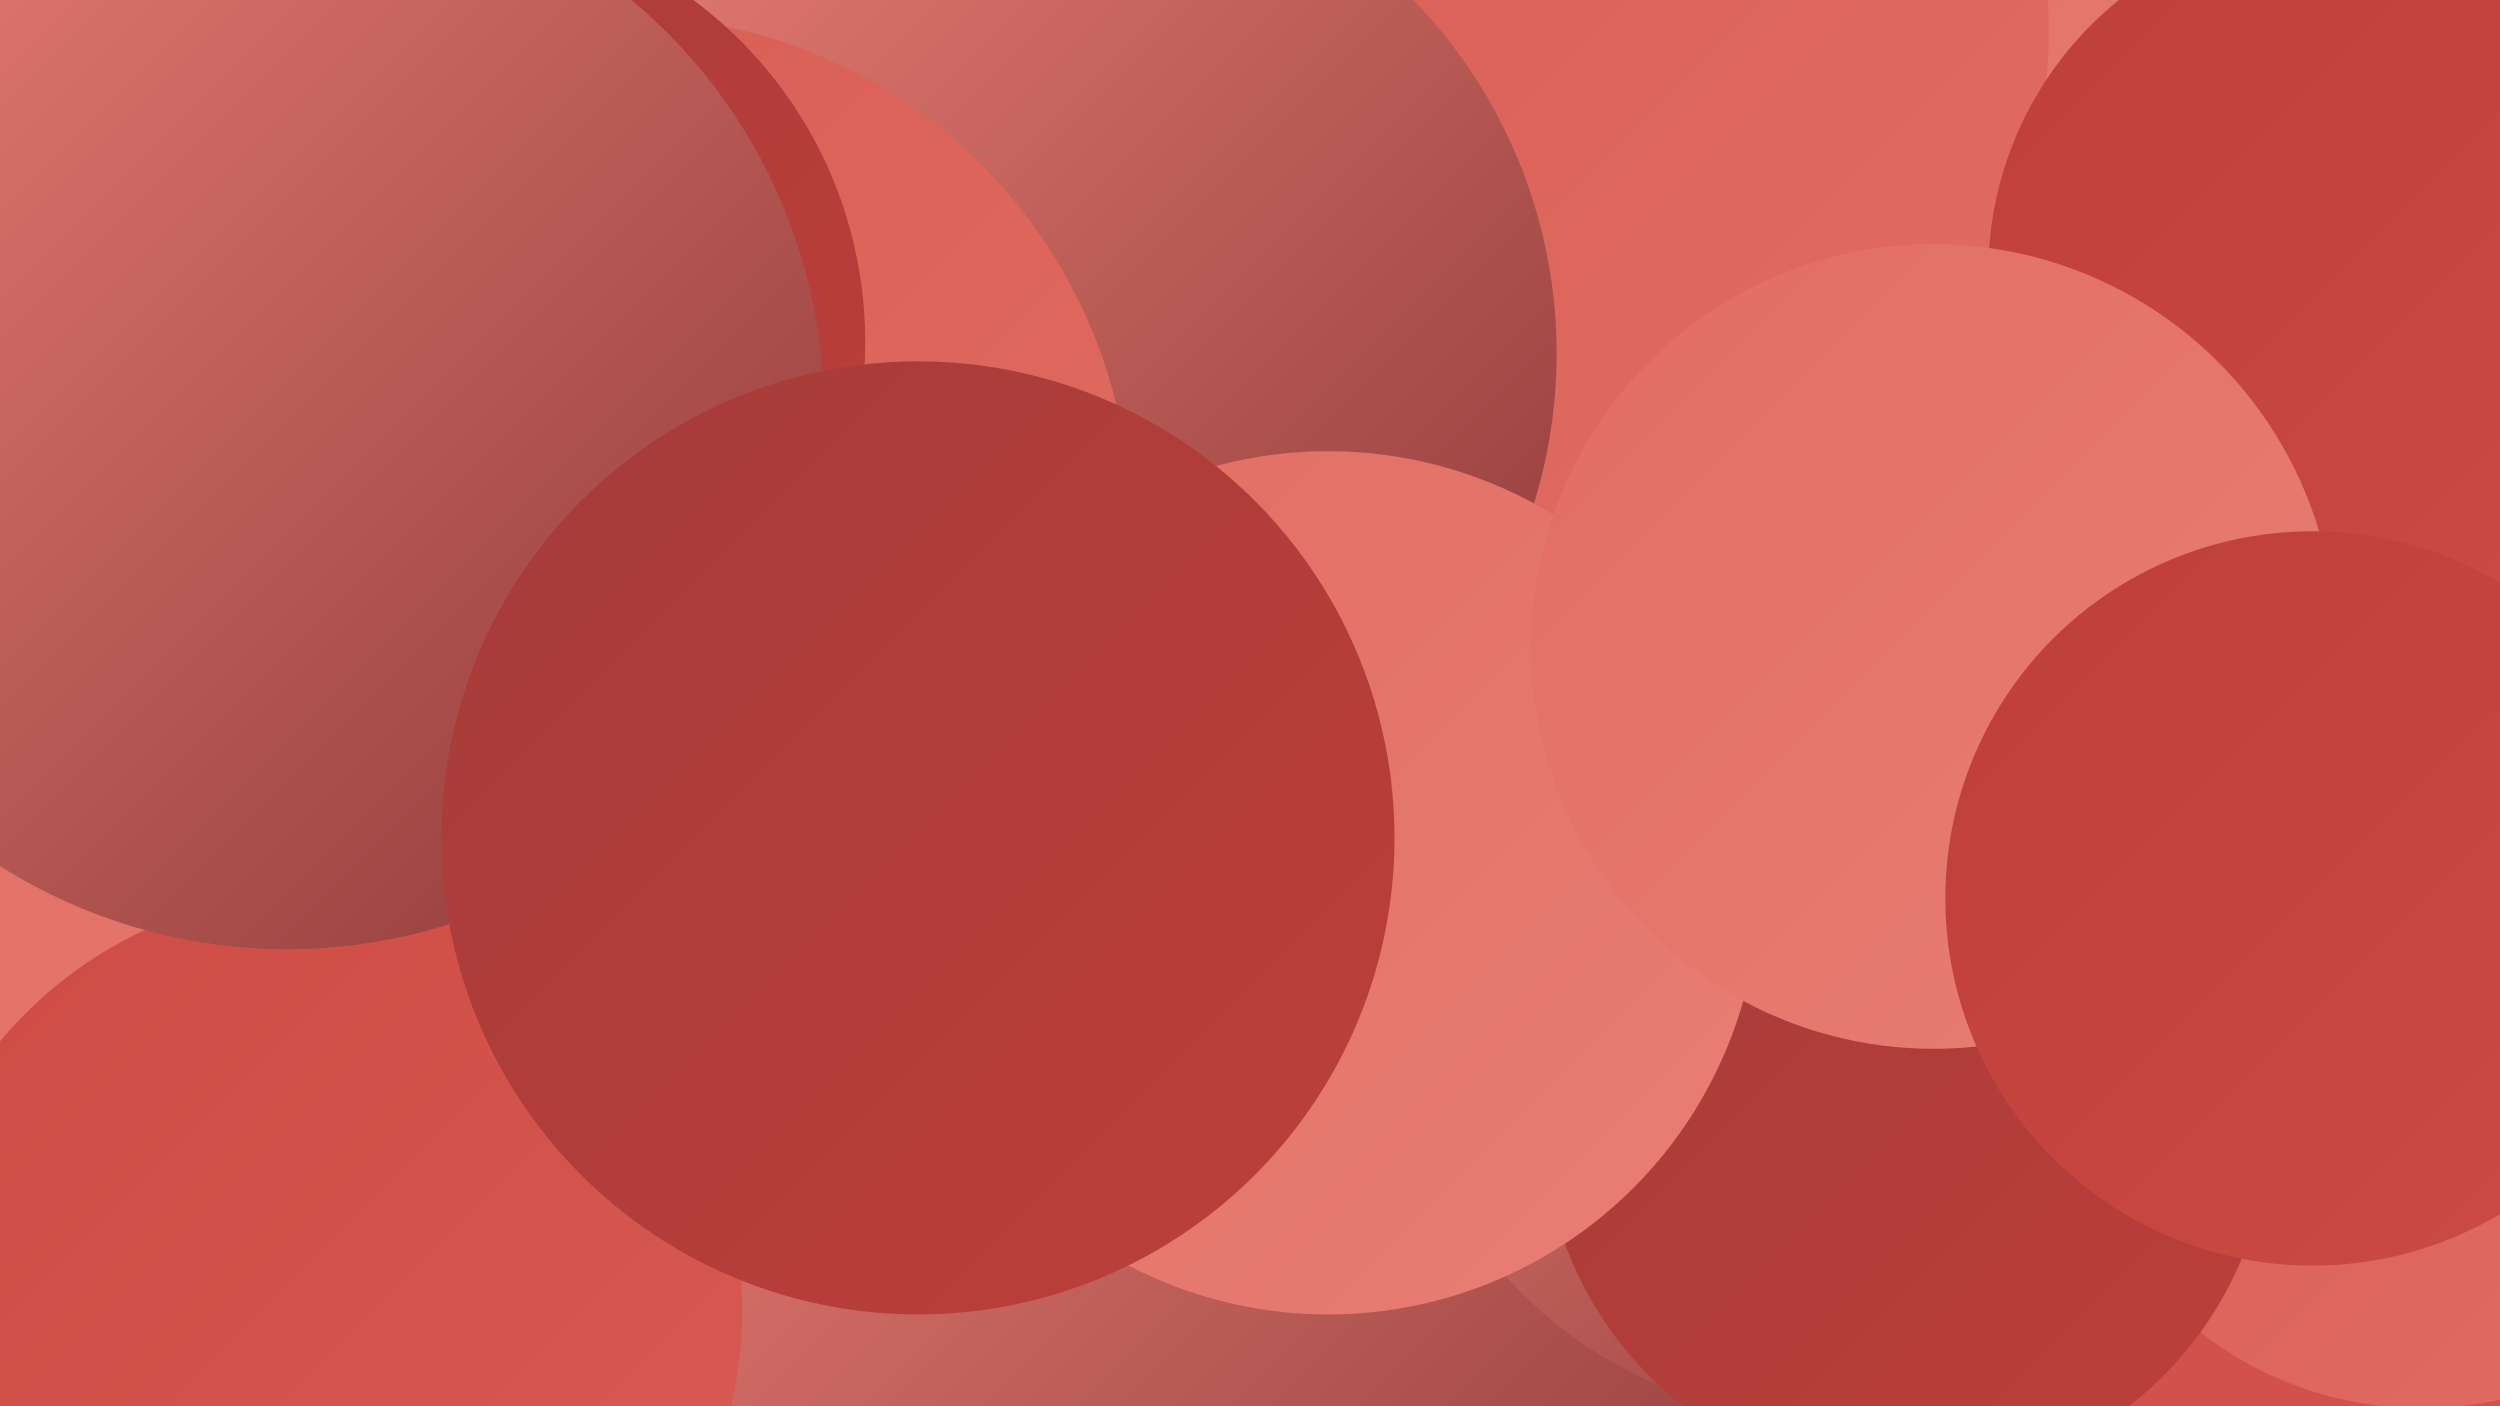 <?xml version="1.0" encoding="UTF-8"?><svg width="1280" height="720" xmlns="http://www.w3.org/2000/svg"><defs><linearGradient id="grad0" x1="0%" y1="0%" x2="100%" y2="100%"><stop offset="0%" style="stop-color:#8d3838;stop-opacity:1" /><stop offset="100%" style="stop-color:#a53c3a;stop-opacity:1" /></linearGradient><linearGradient id="grad1" x1="0%" y1="0%" x2="100%" y2="100%"><stop offset="0%" style="stop-color:#a53c3a;stop-opacity:1" /><stop offset="100%" style="stop-color:#be3e3a;stop-opacity:1" /></linearGradient><linearGradient id="grad2" x1="0%" y1="0%" x2="100%" y2="100%"><stop offset="0%" style="stop-color:#be3e3a;stop-opacity:1" /><stop offset="100%" style="stop-color:#cd4b44;stop-opacity:1" /></linearGradient><linearGradient id="grad3" x1="0%" y1="0%" x2="100%" y2="100%"><stop offset="0%" style="stop-color:#cd4b44;stop-opacity:1" /><stop offset="100%" style="stop-color:#d85b53;stop-opacity:1" /></linearGradient><linearGradient id="grad4" x1="0%" y1="0%" x2="100%" y2="100%"><stop offset="0%" style="stop-color:#d85b53;stop-opacity:1" /><stop offset="100%" style="stop-color:#e16d63;stop-opacity:1" /></linearGradient><linearGradient id="grad5" x1="0%" y1="0%" x2="100%" y2="100%"><stop offset="0%" style="stop-color:#e16d63;stop-opacity:1" /><stop offset="100%" style="stop-color:#e97f75;stop-opacity:1" /></linearGradient><linearGradient id="grad6" x1="0%" y1="0%" x2="100%" y2="100%"><stop offset="0%" style="stop-color:#e97f75;stop-opacity:1" /><stop offset="100%" style="stop-color:#8d3838;stop-opacity:1" /></linearGradient></defs><rect width="1280" height="720" fill="#d3514c" /><circle cx="13" cy="92" r="202" fill="url(#grad4)" /><circle cx="1072" cy="6" r="198" fill="url(#grad5)" /><circle cx="345" cy="310" r="237" fill="url(#grad5)" /><circle cx="50" cy="591" r="244" fill="url(#grad5)" /><circle cx="611" cy="678" r="279" fill="url(#grad6)" /><circle cx="788" cy="16" r="261" fill="url(#grad4)" /><circle cx="1240" cy="536" r="185" fill="url(#grad4)" /><circle cx="537" cy="181" r="260" fill="url(#grad6)" /><circle cx="318" cy="269" r="261" fill="url(#grad4)" /><circle cx="225" cy="175" r="218" fill="url(#grad1)" /><circle cx="165" cy="671" r="215" fill="url(#grad3)" /><circle cx="1198" cy="140" r="180" fill="url(#grad2)" /><circle cx="120" cy="196" r="274" fill="url(#grad5)" /><circle cx="936" cy="505" r="222" fill="url(#grad6)" /><circle cx="976" cy="573" r="186" fill="url(#grad1)" /><circle cx="147" cy="211" r="275" fill="url(#grad6)" /><circle cx="680" cy="452" r="221" fill="url(#grad5)" /><circle cx="990" cy="331" r="206" fill="url(#grad5)" /><circle cx="1184" cy="460" r="188" fill="url(#grad2)" /><circle cx="470" cy="429" r="244" fill="url(#grad1)" /></svg>